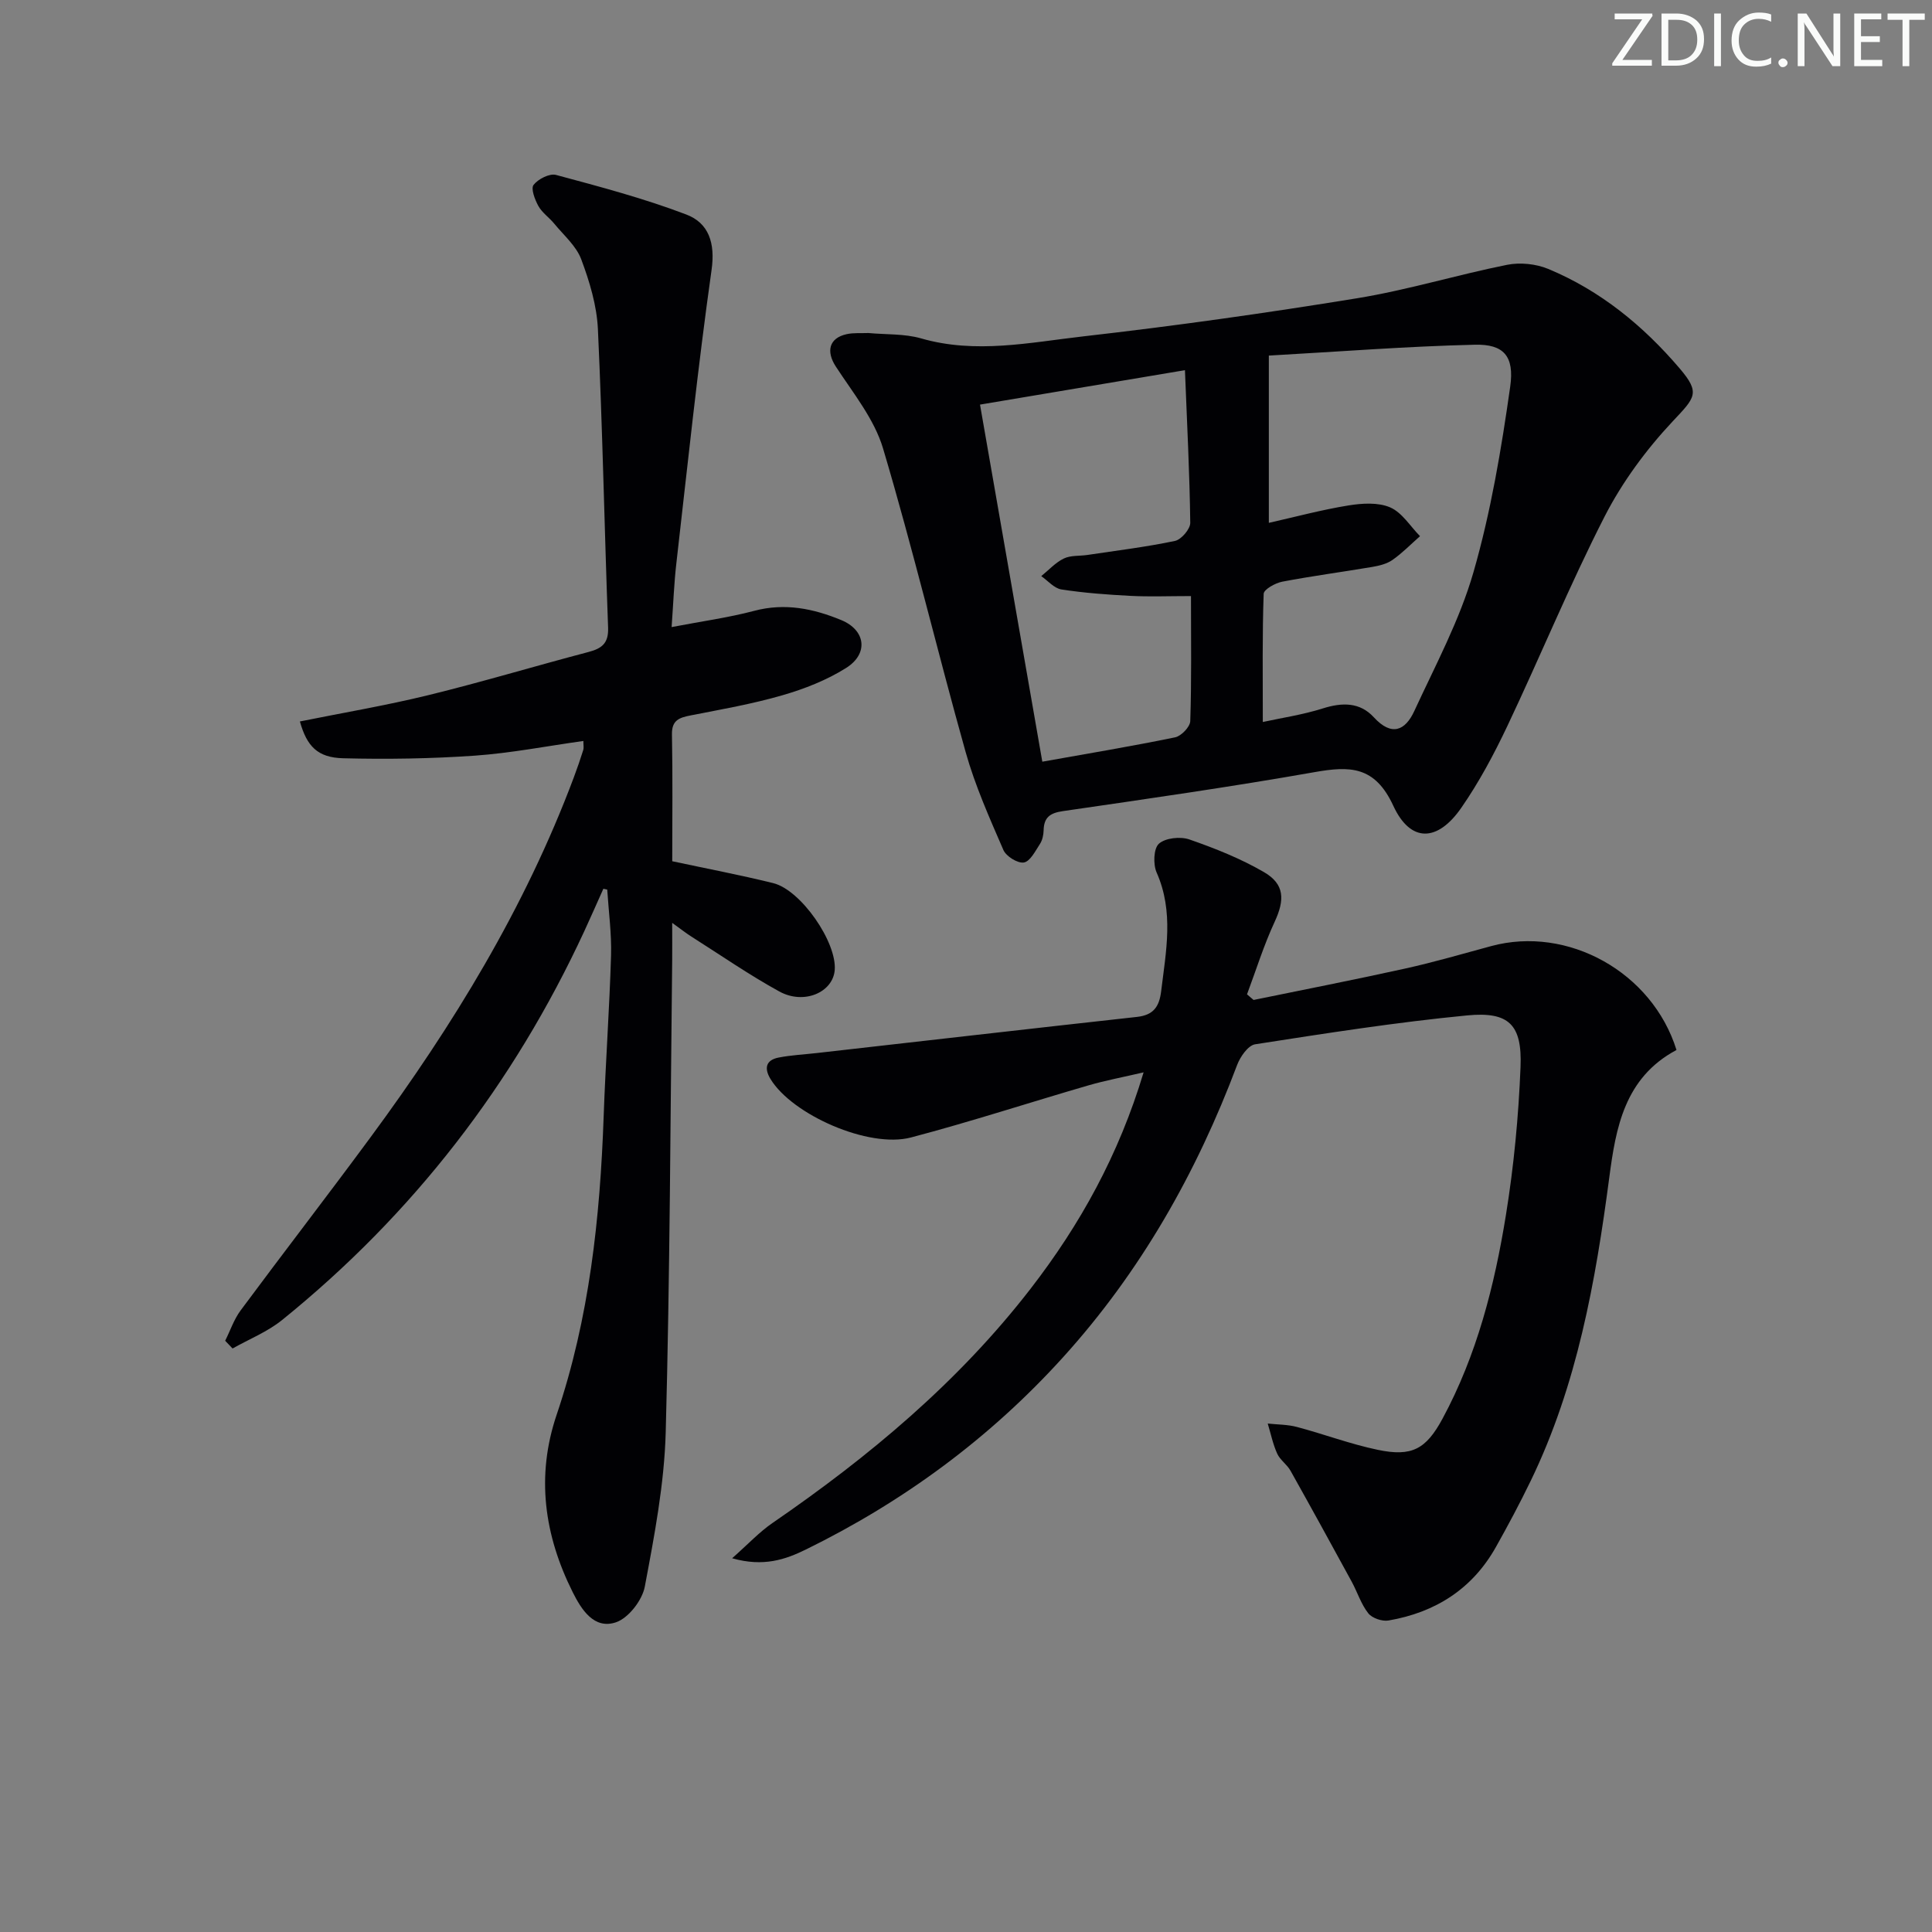 <svg enable-background="new 0 0 400 400" viewBox="0 0 400 400" xmlns="http://www.w3.org/2000/svg"><rect x="0" y="0" width="400" height="400" fill="#808080" stroke="none"/><g fill="#fafbfa"><path d="m342.2 3.2-6.3 9.2h6.1v1.2h-8.2v-.5l6.2-9.1h-5.7v-1.2h7.8v.4z"/><path d="m344 13.7v-10.9h3.1c1.6 0 3 .5 4.1 1.4 1.1 1 1.6 2.2 1.6 3.9s-.5 3-1.6 4-2.5 1.5-4.2 1.5h-3zm1.4-9.6v8.4h1.6c1.4 0 2.5-.4 3.2-1.1.8-.8 1.2-1.8 1.2-3.2s-.4-2.4-1.2-3.1-1.8-1-3.1-1z"/><path d="m356.3 2.8v10.9h-1.4v-10.9z"/><path d="m366.6 13.2c-.8.4-1.8.6-3 .6-1.6 0-2.8-.5-3.7-1.5s-1.4-2.3-1.4-3.9c0-1.7.5-3.2 1.6-4.2s2.4-1.6 4-1.6c1 0 1.9.1 2.6.4v1.5c-.8-.4-1.6-.6-2.6-.6-1.2 0-2.2.4-3 1.2s-1.1 1.9-1.1 3.3c0 1.3.4 2.3 1.1 3.1s1.6 1.1 2.8 1.1c1.1 0 2-.2 2.8-.7v1.3z"/><path d="m368.2 13c0-.3.1-.5.3-.6.2-.2.4-.3.6-.3.3 0 .5.1.7.3s.3.4.3.6-.1.5-.3.6c-.2.2-.4.3-.7.3s-.5-.1-.6-.3c-.2-.2-.3-.4-.3-.6z"/><path d="m381.1 13.7h-1.7l-5.5-8.4c-.2-.2-.3-.5-.4-.7 0 .2.1.8.1 1.5v7.6h-1.4v-10.9h1.8l5.3 8.3c.3.4.4.6.4.8 0-.3-.1-.8-.1-1.6v-7.5h1.4v10.9z"/><path d="m389.7 13.7h-5.8v-10.9h5.6v1.2h-4.2v3.5h3.9v1.2h-3.9v3.7h4.4z"/><path d="m398.4 4.1h-3.1v9.6h-1.4v-9.6h-3.1v-1.3h7.7v1.3z"/></g><path d="m124.92 184.01c-1.32 2.94-2.61 5.89-3.96 8.81-14.66 31.64-35.43 58.55-62.55 80.47-3.03 2.45-6.82 3.96-10.26 5.9-.51-.53-1.02-1.07-1.53-1.6 1.05-2.1 1.81-4.4 3.18-6.26 8.92-12.03 18.08-23.88 26.96-35.93 17.04-23.11 31.93-47.45 42.05-74.47.7-1.87 1.35-3.76 1.95-5.66.14-.45.02-.98.02-1.86-7.53 1.05-14.97 2.51-22.47 3.04-9.06.63-18.19.77-27.27.54-5.29-.14-7.5-2.46-8.95-7.62 8.9-1.8 17.83-3.3 26.61-5.45 11.11-2.72 22.07-6.02 33.13-8.93 2.78-.73 4.19-1.81 4.07-5.04-.76-20.6-1.15-41.22-2.11-61.81-.23-4.88-1.72-9.83-3.45-14.45-1.03-2.76-3.61-4.97-5.57-7.36-1.04-1.28-2.52-2.27-3.3-3.67-.73-1.32-1.6-3.61-1-4.38.95-1.22 3.32-2.43 4.66-2.06 9.08 2.44 18.22 4.86 26.98 8.2 4.61 1.76 6.01 5.87 5.21 11.48-2.85 20.19-4.97 40.49-7.29 60.75-.47 4.07-.62 8.17-.98 13.18 6.24-1.2 11.77-1.95 17.13-3.37 6.34-1.68 12.25-.45 17.99 1.92 5.07 2.09 5.7 6.97 1 9.92-4.01 2.52-8.62 4.33-13.19 5.65-6.2 1.8-12.6 2.91-18.95 4.16-2.33.46-3.97.94-3.91 3.95.17 8.65.06 17.3.06 26.25 7.11 1.52 14.05 2.84 20.9 4.53 5.76 1.42 13.21 12.25 12.74 18.01-.38 4.61-6.36 7.23-11.46 4.43-6.25-3.43-12.14-7.52-18.17-11.34-1.08-.68-2.09-1.48-4.02-2.87 0 3.09.02 5.33 0 7.56-.38 32.63-.46 65.27-1.34 97.88-.29 10.7-2.34 21.42-4.33 31.98-.53 2.83-3.38 6.51-5.97 7.39-4.54 1.53-7.16-2.64-8.96-6.24-5.88-11.76-7.63-23.99-3.33-36.71 6.78-20.03 9-40.76 9.74-61.76.39-11.12 1.2-22.23 1.53-33.35.13-4.54-.5-9.1-.79-13.64-.28-.05-.54-.11-.8-.17z" fill="#010104"/><path d="m179.81 68.95c3.64.34 7.44.12 10.89 1.11 11.29 3.26 22.49.85 33.6-.42 18.95-2.16 37.85-4.82 56.67-7.89 10.44-1.7 20.65-4.84 31.04-6.92 2.7-.54 5.99-.21 8.54.85 10.8 4.49 19.67 11.76 27.2 20.59 4.37 5.12 3.19 6.03-1.44 10.97-5.49 5.85-10.45 12.58-14.1 19.71-7.25 14.19-13.31 28.98-20.14 43.39-2.77 5.84-5.85 11.61-9.52 16.9-4.91 7.09-10.51 7.3-14.08-.41-3.83-8.28-8.99-8.26-16.35-6.96-17.3 3.05-34.71 5.54-52.1 8.07-2.66.39-3.89 1.32-3.95 3.98-.02.96-.26 2.05-.77 2.83-.95 1.45-2.02 3.6-3.32 3.82-1.28.21-3.67-1.27-4.24-2.59-2.88-6.65-5.87-13.34-7.82-20.29-5.87-20.9-10.9-42.03-17.09-62.83-1.81-6.09-6.2-11.48-9.77-16.95-2.05-3.13-1.46-5.92 2.25-6.73 1.46-.31 3-.17 4.5-.23zm81.64 80.53c3.86-.84 8.25-1.49 12.43-2.81 4.02-1.27 7.68-1.31 10.57 1.85 3.68 4 6.49 2.75 8.36-1.3 4.37-9.47 9.4-18.82 12.26-28.77 3.6-12.5 5.77-25.48 7.6-38.39.91-6.39-1.4-8.83-7.31-8.69-14.02.33-28.03 1.43-42.66 2.25v34.63c5.47-1.23 10.92-2.7 16.46-3.6 2.83-.46 6.16-.68 8.66.4 2.46 1.06 4.15 3.9 6.18 5.96-1.89 1.66-3.66 3.49-5.7 4.92-1.17.82-2.75 1.2-4.21 1.45-6.2 1.05-12.44 1.87-18.61 3.05-1.45.28-3.82 1.6-3.85 2.51-.3 8.43-.18 16.87-.18 26.54zm-14.87-26.07c-4.59 0-8.55.16-12.49-.04-4.79-.25-9.6-.6-14.33-1.33-1.5-.23-2.8-1.8-4.18-2.76 1.54-1.24 2.93-2.8 4.66-3.64 1.41-.69 3.25-.5 4.88-.74 6.06-.91 12.16-1.65 18.15-2.91 1.31-.28 3.17-2.46 3.16-3.74-.13-10.24-.66-20.48-1.1-31.61-14.74 2.48-28.51 4.79-42.43 7.13 4.38 25.12 8.61 49.37 12.9 73.93 9.27-1.66 18.41-3.17 27.48-5.04 1.28-.26 3.11-2.16 3.15-3.36.28-8.31.15-16.63.15-25.89z" fill="#010104"/><path d="m347.1 217.39c-10.79 5.74-12.57 16.19-13.91 26.36-2.86 21.66-6.66 43-16.28 62.86-2.24 4.63-4.67 9.18-7.19 13.67-4.89 8.72-12.57 13.57-22.26 15.23-1.31.22-3.38-.49-4.17-1.49-1.5-1.9-2.25-4.37-3.43-6.54-4.19-7.68-8.4-15.36-12.68-22.99-.72-1.29-2.15-2.21-2.75-3.53-.89-1.97-1.33-4.14-1.96-6.23 2.02.22 4.12.19 6.06.71 5.6 1.49 11.06 3.55 16.72 4.73 7.05 1.48 9.99-.12 13.41-6.45 7.11-13.18 10.76-27.52 13.12-42.13 1.64-10.13 2.62-20.43 3.03-30.69.35-8.74-2.38-11.51-11.05-10.67-14.69 1.42-29.31 3.71-43.9 5.98-1.46.23-3.09 2.58-3.73 4.29-8.4 22.32-19.95 42.74-36.02 60.49-15.16 16.75-33.03 29.89-53.26 39.82-4.21 2.06-8.76 3.66-15.27 1.81 3.36-2.97 5.65-5.45 8.37-7.31 20.01-13.75 38.48-29.17 53.42-48.49 10.26-13.27 18.27-27.71 23.4-44.8-4.25.99-7.88 1.67-11.4 2.69-12.26 3.56-24.41 7.54-36.76 10.79-8.74 2.31-24.6-4.71-29.09-12.11-1.35-2.23-.96-3.93 1.71-4.44 2.59-.5 5.25-.63 7.88-.93 22.1-2.5 44.19-5.04 66.29-7.48 3.4-.38 4.62-2.08 5.01-5.36 1-8.24 2.66-16.39-.94-24.53-.75-1.69-.64-4.98.47-5.97 1.35-1.2 4.44-1.53 6.31-.88 5.3 1.84 10.6 3.95 15.44 6.76 4.31 2.5 4.32 5.75 2.21 10.3-2.25 4.85-3.84 9.99-5.72 15.01.45.39.91.77 1.36 1.16 10.46-2.15 20.95-4.19 31.38-6.5 5.99-1.32 11.88-3.05 17.81-4.65 15.85-4.3 33.35 5.38 38.37 21.51z" fill="#010104"/></svg>